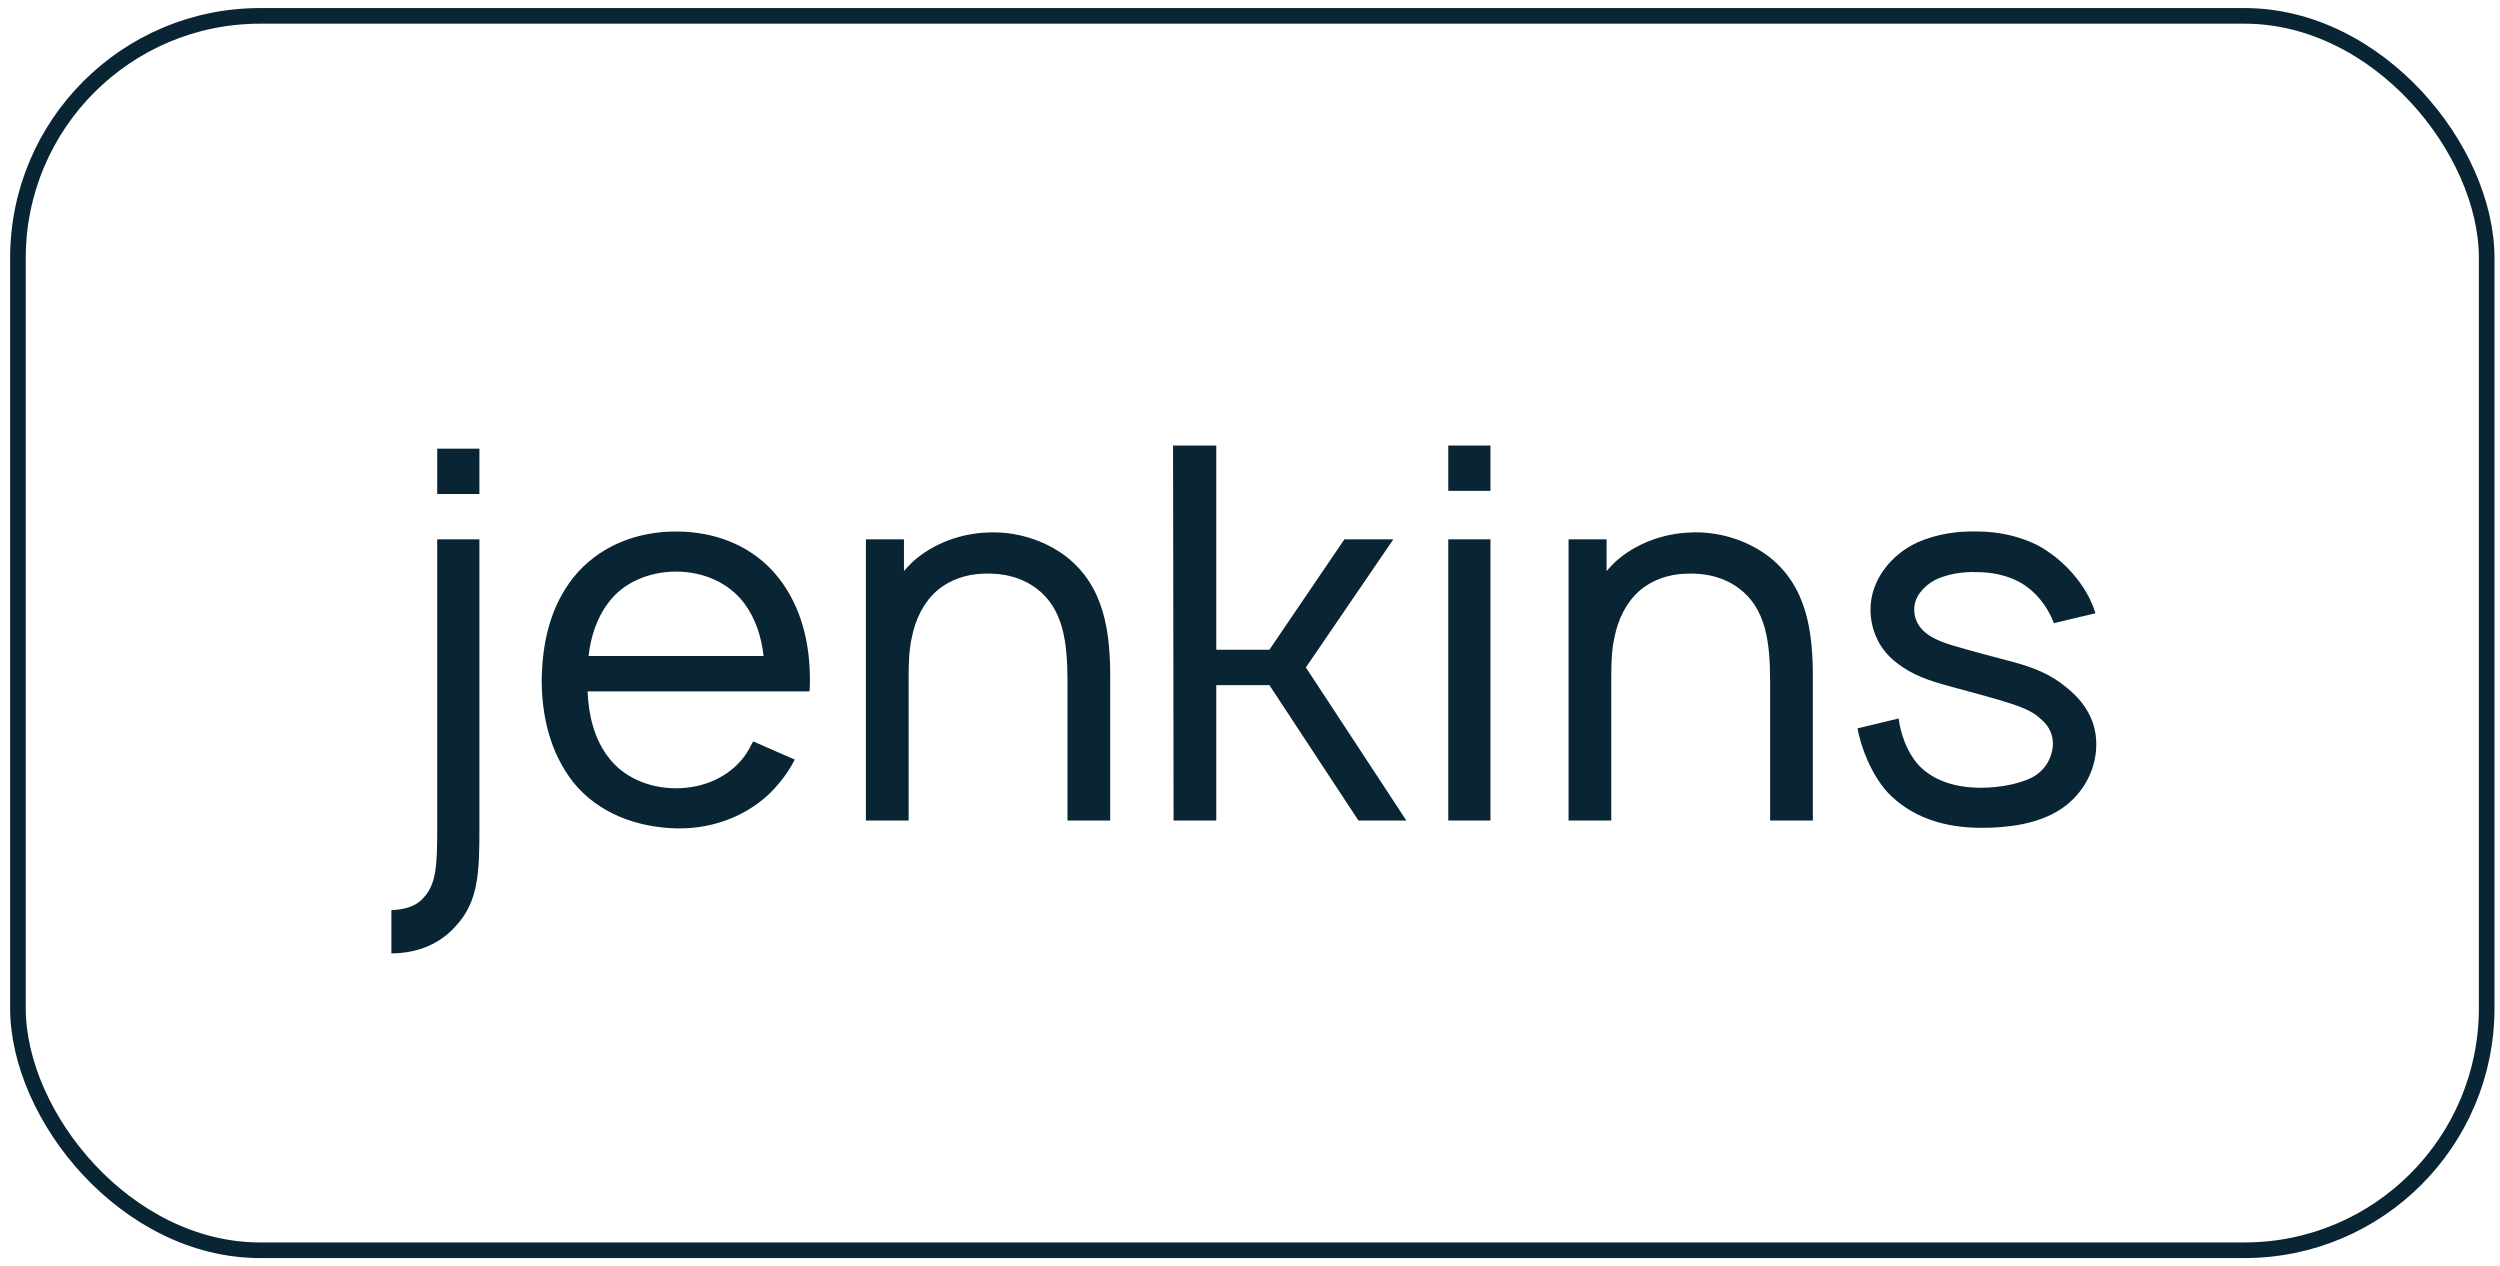 <?xml version="1.0" encoding="UTF-8"?> <svg xmlns="http://www.w3.org/2000/svg" width="160" height="81" viewBox="0 0 160 81" fill="none"> <path d="M27.982 28.716V31.616H30.682V28.716H27.982ZM25.048 58.249C25.748 58.216 26.548 58.082 27.082 57.482C27.915 56.616 27.982 55.416 27.982 53.082V34.516H30.682V53.082C30.682 55.816 30.615 57.682 29.215 59.216C28.215 60.382 26.748 61.016 25.048 61.016V58.249ZM37.603 44.249H51.803C51.836 44.016 51.836 43.749 51.836 43.516C51.836 41.182 51.303 38.849 49.803 36.949C48.236 34.982 45.869 34.016 43.269 34.016C40.669 34.016 38.303 34.982 36.703 36.949C35.203 38.849 34.703 41.149 34.669 43.516C34.669 45.816 35.203 48.182 36.703 50.082C38.269 52.016 40.703 52.949 43.269 53.016C45.803 53.082 48.303 52.049 49.869 50.116C50.269 49.649 50.603 49.116 50.869 48.616L48.203 47.449C48.036 47.782 47.869 48.082 47.636 48.416C46.636 49.749 45.003 50.449 43.269 50.449C41.536 50.449 39.869 49.749 38.903 48.416C38.036 47.282 37.669 45.782 37.603 44.249ZM43.269 36.582C45.003 36.582 46.636 37.282 47.636 38.616C48.336 39.549 48.736 40.749 48.869 41.982H37.669C37.803 40.749 38.203 39.549 38.903 38.616C39.869 37.282 41.536 36.582 43.269 36.582ZM68.186 35.582C66.753 34.516 64.919 33.982 63.153 34.082C61.519 34.149 59.753 34.749 58.419 35.949C58.219 36.149 58.019 36.349 57.853 36.549V34.516H55.419V52.516H58.153V43.282C58.153 42.416 58.186 41.549 58.353 40.816C58.586 39.616 59.119 38.549 59.953 37.816C60.753 37.116 61.819 36.749 62.919 36.716C64.253 36.649 65.419 36.982 66.319 37.649C68.053 38.949 68.319 41.082 68.319 43.649V52.516H71.053V43.649C71.086 40.349 70.653 37.482 68.186 35.582ZM77.842 43.849H81.242L86.942 52.516H90.009L83.576 42.716L89.175 34.516H86.042L81.242 41.582H77.842V28.516H75.076L75.109 52.516H77.842V43.849ZM92.69 28.516V31.416H95.39V28.516H92.69ZM92.69 34.516V52.516H95.39V34.516H92.69ZM113.155 35.582C111.721 34.516 109.888 33.982 108.121 34.082C106.488 34.149 104.721 34.749 103.388 35.949C103.188 36.149 102.988 36.349 102.821 36.549V34.516H100.388V52.516H103.121V43.282C103.121 42.416 103.155 41.549 103.321 40.816C103.555 39.616 104.088 38.549 104.921 37.816C105.721 37.116 106.788 36.749 107.888 36.716C109.221 36.649 110.388 36.982 111.288 37.649C113.021 38.949 113.288 41.082 113.288 43.649V52.516H116.021V43.649C116.055 40.349 115.621 37.482 113.155 35.582ZM134.111 39.249C133.578 37.482 132.078 35.782 130.378 34.882C129.178 34.282 127.811 34.016 126.578 34.016C125.311 33.982 124.011 34.149 122.711 34.716C121.044 35.482 119.711 37.116 119.711 39.016C119.711 40.216 120.211 41.516 121.344 42.382C122.378 43.216 123.511 43.582 124.878 43.949C126.111 44.282 127.111 44.549 128.011 44.816C129.344 45.216 130.044 45.482 130.611 46.016C131.178 46.482 131.444 47.116 131.378 47.816C131.278 48.516 130.978 49.116 130.344 49.582C129.511 50.149 128.011 50.416 126.778 50.416C125.311 50.416 123.778 50.049 122.744 48.916C122.044 48.116 121.644 46.982 121.511 45.982L118.878 46.616C119.111 47.849 119.744 49.516 120.778 50.682C122.311 52.316 124.444 52.982 126.811 52.982C128.611 52.982 130.444 52.716 131.844 51.816C133.144 50.982 134.011 49.582 134.144 48.049C134.278 46.449 133.644 45.116 132.278 44.016C131.211 43.116 130.111 42.716 128.778 42.349C127.378 41.982 126.244 41.682 125.344 41.416C124.144 41.082 123.511 40.782 123.078 40.349C122.678 39.949 122.511 39.516 122.511 38.982C122.511 38.249 123.044 37.549 123.844 37.116C124.611 36.749 125.544 36.582 126.511 36.616C127.478 36.616 128.411 36.816 129.178 37.216C130.211 37.749 131.044 38.782 131.444 39.882L134.111 39.249Z" fill="#092433"></path> <rect x="1.148" y="1.016" width="158" height="79" rx="15.5" stroke="#092433"></rect> </svg> 